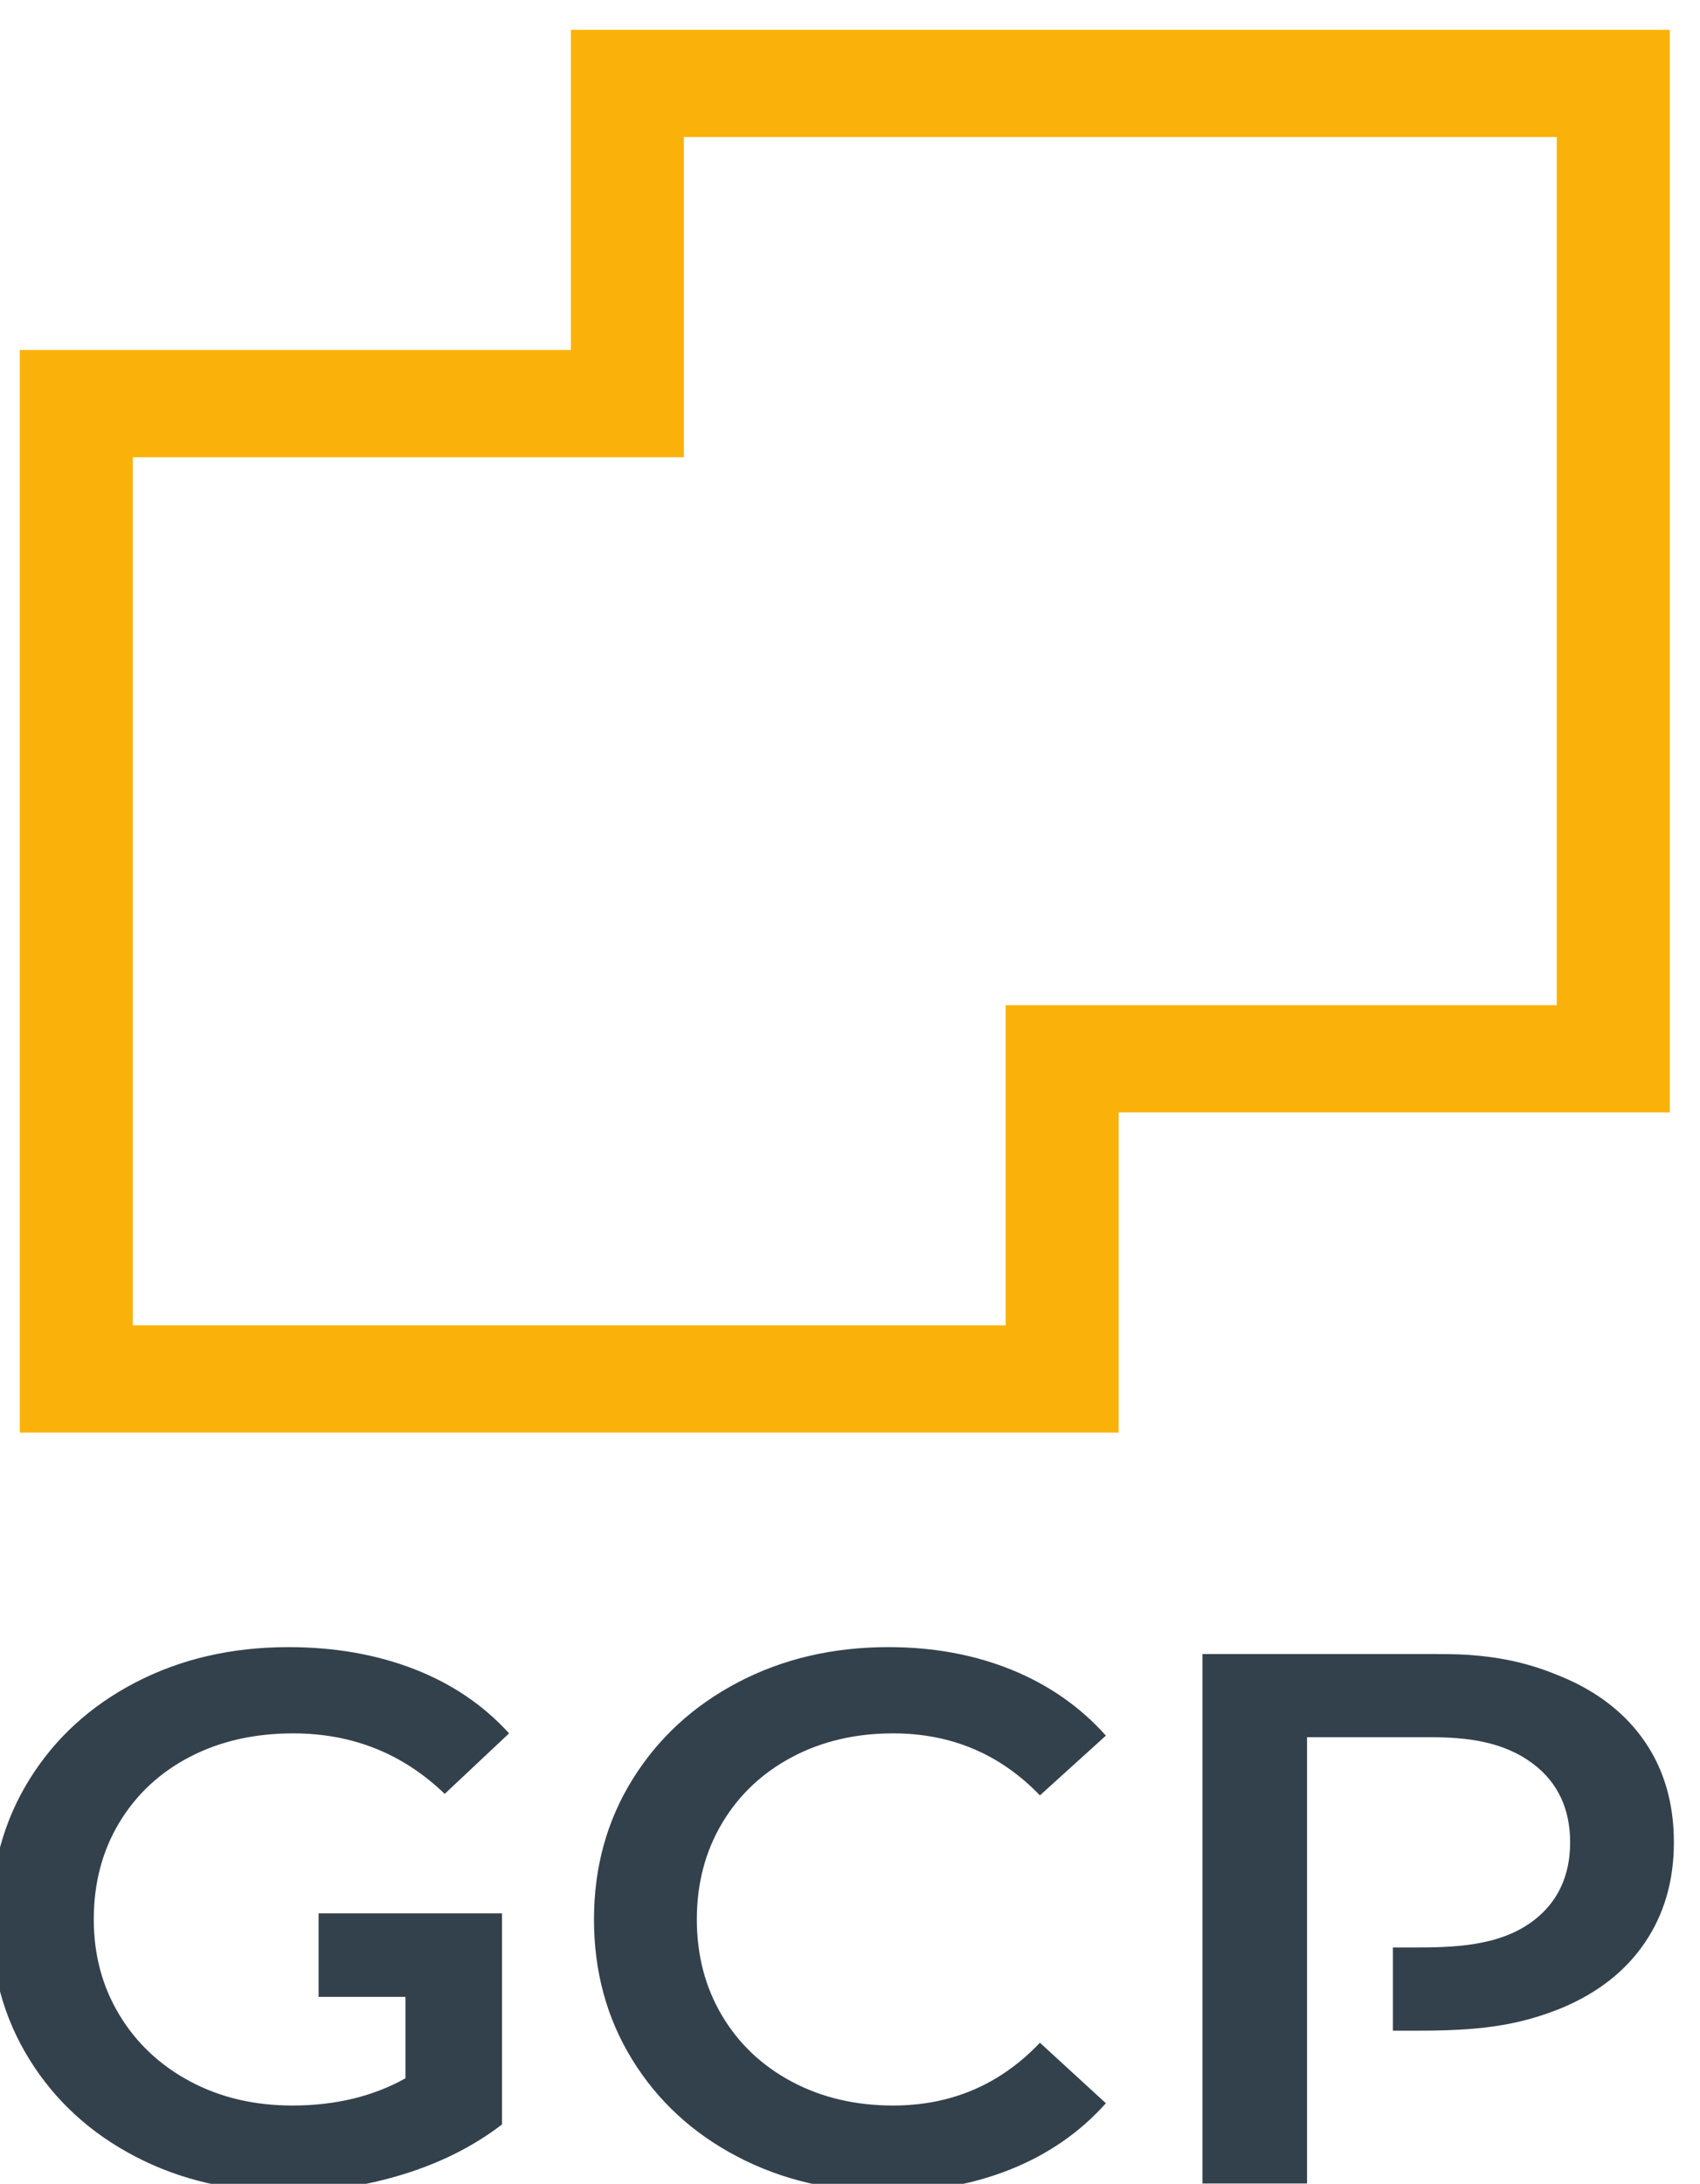 <?xml version="1.0" encoding="UTF-8" standalone="no"?>
<svg
   xmlns:dc="http://purl.org/dc/elements/1.1/"
   xmlns:cc="http://creativecommons.org/ns#"
   xmlns:rdf="http://www.w3.org/1999/02/22-rdf-syntax-ns#"
   xmlns:svg="http://www.w3.org/2000/svg"
   xmlns="http://www.w3.org/2000/svg"
   xmlns:sodipodi="http://sodipodi.sourceforge.net/DTD/sodipodi-0.dtd"
   xmlns:inkscape="http://www.inkscape.org/namespaces/inkscape"
   id="headerImageSvg"
   version="1.1"
   xml:space="preserve"
   width="62.291"
   height="80"
   viewBox="0 0 62.291 80"
   sodipodi:docname="Grand_City_Properties_Logo.svg"
   inkscape:version="0.92.3 (2405546, 2018-03-11)"
   style="font-size:12px;font-family:Menlo, Consolas, 'DejaVu Sans Mono', monospace">
    <defs
   id="defs6" />
    <sodipodi:namedview
   pagecolor="#ffffff"
   bordercolor="#666666"
   borderopacity="1"
   objecttolerance="10"
   gridtolerance="10"
   guidetolerance="10"
   inkscape:pageopacity="0"
   inkscape:pageshadow="2"
   inkscape:window-width="2560"
   inkscape:window-height="1347"
   id="namedview4"
   showgrid="false"
   fit-margin-top="0"
   fit-margin-left="0"
   fit-margin-right="0"
   fit-margin-bottom="0"
   inkscape:zoom="5.2444444"
   inkscape:cx="-32.855386"
   inkscape:cy="55.944007"
   inkscape:window-x="1920"
   inkscape:window-y="0"
   inkscape:window-maximized="1"
   inkscape:current-layer="g10" />
      <g
   id="g10"
   inkscape:groupmode="layer"
   inkscape:label="ink_ext_XXXXXX"
   transform="matrix(1.333,0,0,-1.333,-182.361,238.74)">
      <g
   id="g12"
   transform="matrix(0.016,0,0,0.016,114.672,99.818)">
      <path
   d="m 1433.82,1898.61 c -44.08,-71.02 -66.11,-151.14 -66.11,-240.34 0,-89.22 22.03,-169.34 66.11,-240.36 44.04,-71.02 104.73,-126.68 182.08,-166.94 77.34,-40.28 164.1,-60.42 260.32,-60.42 68.34,0 134.9,9.96 199.63,29.88 64.75,19.92 121.41,48.5 169.95,85.76 v 362.46 h -315.15 v -143.38 h 149.25 v -139.84 c -55.76,-31.18 -120.51,-46.78 -194.22,-46.78 -65.67,0 -124.32,13.86 -176.04,41.58 -51.71,27.72 -92.18,65.82 -121.38,114.34 -29.24,48.5 -43.84,103.06 -43.84,163.7 0,62.36 14.6,117.78 43.84,166.3 29.2,48.5 69.67,86.16 121.38,113.02 51.72,26.84 110.81,40.28 177.38,40.28 101.6,0 188.38,-34.66 260.32,-103.94 l 110.59,103.94 c -44.05,48.5 -98.45,85.3 -163.19,110.44 -64.74,25.1 -136.7,37.68 -215.82,37.68 -97.1,0 -184.56,-20.14 -262.34,-60.42 -77.78,-40.28 -138.72,-95.94 -182.76,-166.96 m 1036.06,0 c -44.06,-71.02 -66.08,-151.14 -66.08,-240.34 0,-89.22 21.78,-169.34 65.42,-240.36 43.6,-71.02 103.86,-126.68 180.74,-166.94 76.88,-40.28 162.98,-60.42 258.3,-60.42 77.32,0 148.14,13 212.44,38.98 64.28,25.98 118.46,63.66 162.54,113.02 l -113.32,103.94 c -68.34,-71.9 -152.42,-107.84 -252.22,-107.84 -64.74,0 -122.74,13.64 -174,40.94 -51.26,27.28 -91.28,65.16 -120.04,113.68 -28.8,48.5 -43.18,103.48 -43.18,165 0,61.48 14.38,116.48 43.18,165 28.76,48.5 68.78,86.4 120.04,113.68 51.26,27.28 109.26,40.92 174,40.92 99.8,0 183.88,-35.52 252.22,-106.54 l 113.32,102.64 c -44.08,49.38 -98.03,87.06 -161.86,113.04 -63.88,25.98 -134.46,38.98 -211.78,38.98 -95.32,0 -181.42,-20.14 -258.3,-60.42 -76.88,-40.28 -137.36,-95.94 -181.42,-166.96 m 979.29,215.54 v -909.44 h 179.66 v 766.52 c 0,0 209.75,0 211.48,0 63.45,0 126.65,-7.06 178.29,-46.76 40.55,-31.18 62.24,-75.82 62.24,-133.82 0,-58.03 -21.69,-102.63 -62.24,-133.82 -59.18,-45.51 -139.31,-46.77 -210.64,-46.77 -10.54,0 -21.08,0 -31.61,0 v -142.92 c 85.72,0 167.9,-1.51 250.52,24.76 12.34,3.92 27.44,9.22 39.38,14.21 62.2,26.01 109.88,63.44 143.06,112.38 33.16,48.94 49.76,106.32 49.76,172.16 0,66.68 -16.6,124.26 -49.76,172.79 -33.18,48.49 -80.86,85.75 -143.06,111.73 -49.72,20.78 -95.67,32.97 -161.19,37.58 -16.78,1.18 -45.95,1.4 -57.87,1.4 h -398.02"
   style="fill:#33414c;fill-opacity:1;fill-rule:nonzero;stroke:none"
   id="path14"
   inkscape:connector-curvature="0" />
      <path
   d="M 4057.79,3228.66 H 3111.03 V 2678.74 H 1611.49 v 1491.02 h 946.78 v 549.93 H 4057.79 Z M 2364.09,4903.93 V 4354.02 H 1417.32 V 2494.49 H 3305.2 v 549.92 h 946.78 V 4903.93 H 2364.09"
   style="fill:#fab20b;fill-opacity:1;fill-rule:nonzero;stroke:none"
   id="path16"
   inkscape:connector-curvature="0" />
      </g>
    </g>
  <style
   id="custom-style-code-1"
   type="text/css">
      * { box-sizing: border-box; font-family: Menlo, Consolas, DejaVu Sans Mono, monospace; font-size: 12px; }

      body { margin: 10px !important; min-width: 1000px; }

      form { margin: 10px 0; }

      textarea { width: 100%; resize: vertical; }

      select,
      input[type=&quot;number&quot;],
      input[type=&quot;text&quot;] { width: 250px; height: 30px; }


      table { width: 100%; table-layout: auto; border-collapse: collapse; }

      th, td { overflow:hidden; }

      tr:hover { background-color: #aeb6bf; }

      .filters-tr td:nth-child(1) { width: 100px; }
      .filters-tr input { width: 100% !important; }

      .odd { background-color: #ebedef; }


      .editForm .editPanel { display: inline-grid; }
      .editForm .editPanel th { width: 10%; }
      .editForm .editPanel td { width: 90%; }
      .editForm .footer input { float: right; }

      .editPanel textarea { min-height: 50px !important; }

      .editPanel select, 
      .editPanel input[type=&quot;text&quot;] { min-width:400px !important; }

      .comboboxTextPanel textarea { min-height: 50px !important; }
      .questionTextPanel textarea { min-height: 50px !important; }
      .questionTextPanel input[type=&quot;text&quot;] { min-width: 1000px !important; }

      .wicket-modal { 
      top: 100px !important; 
      left: 500px !important; 
      position: fixed !important; 
      width: 1000px !important; 
      height: 800px !important; 
      }

      .account-tab-panel ul { background-color: #495450; }

      .tabpanel .selected a { background-color: #FFDFA9; }

      .tabpanel ul li a { font-size: 1.5rem; }
  </style>
  <link
   id="custom-style-link-1"
   rel="stylesheet"
   type="text/css" />
</svg>